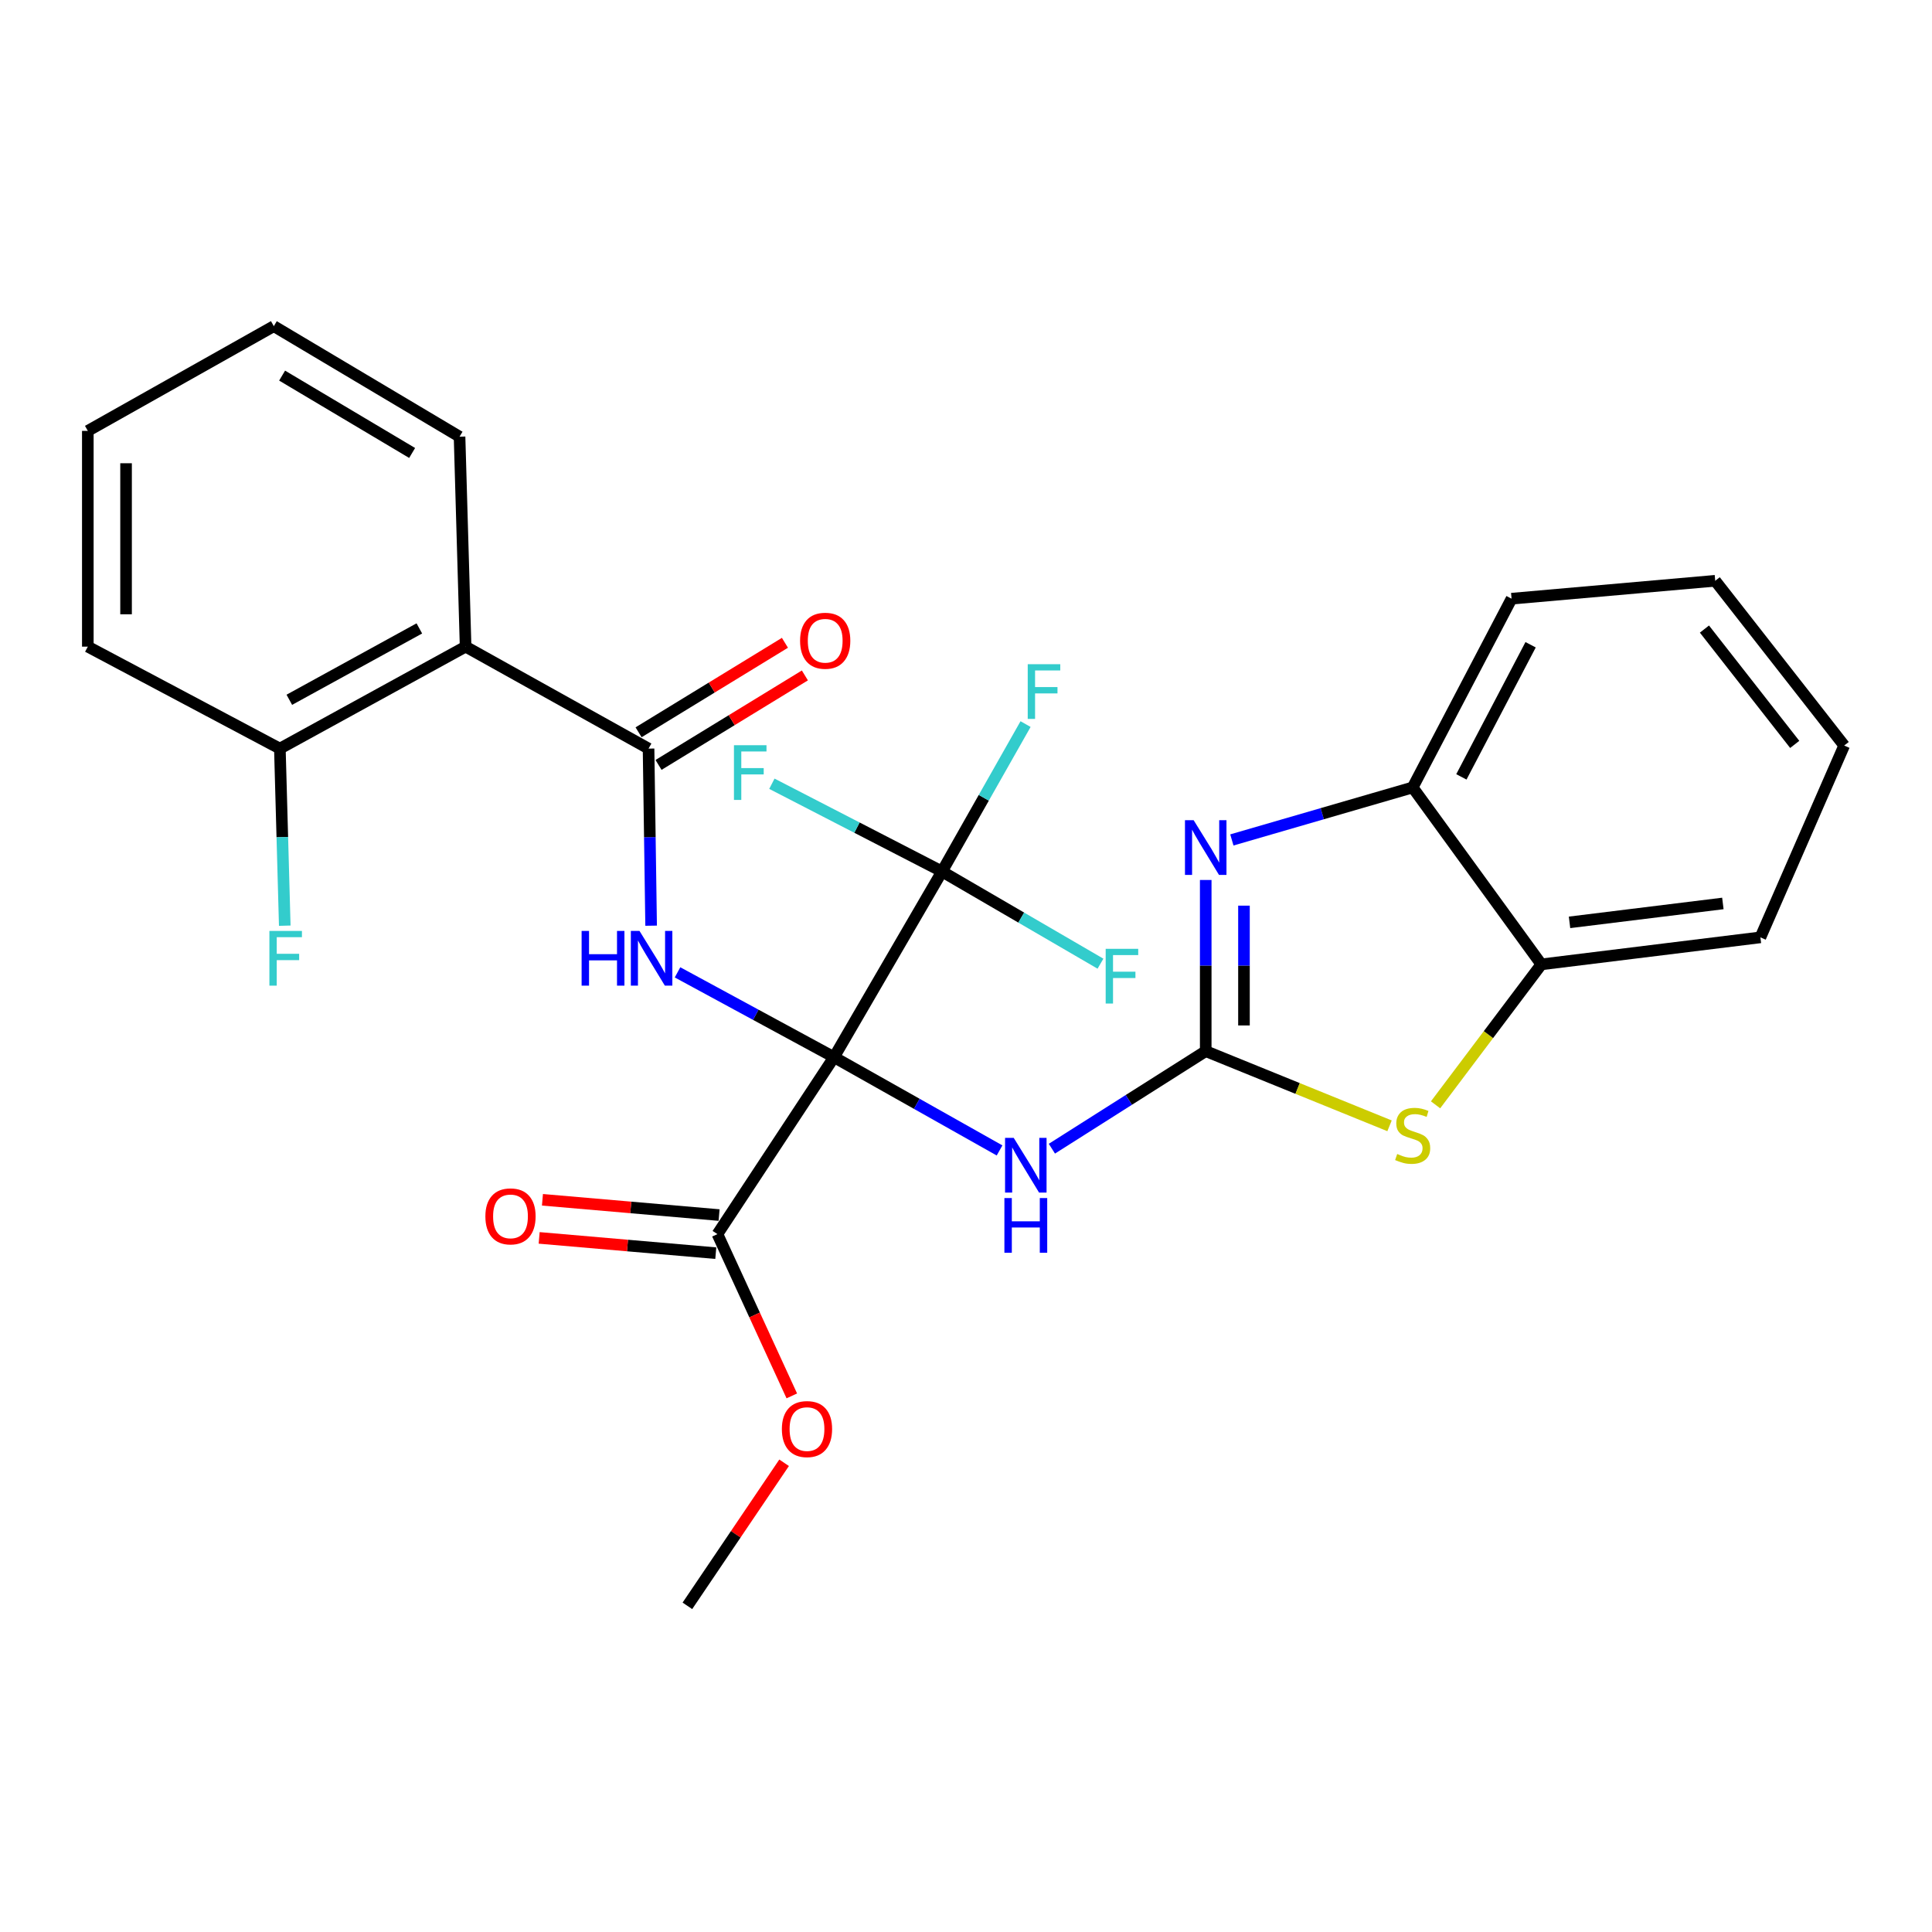 <?xml version='1.0' encoding='iso-8859-1'?>
<svg version='1.1' baseProfile='full'
              xmlns='http://www.w3.org/2000/svg'
                      xmlns:rdkit='http://www.rdkit.org/xml'
                      xmlns:xlink='http://www.w3.org/1999/xlink'
                  xml:space='preserve'
width='1000px' height='1000px' viewBox='0 0 1000 1000'>
<!-- END OF HEADER -->
<rect style='opacity:1.0;fill:#FFFFFF;stroke:none' width='1000' height='1000' x='0' y='0'> </rect>
<path class='bond-1' d='M 431.686,547.2 L 391.187,525.243' style='fill:none;fill-rule:evenodd;stroke:#000000;stroke-width:6px;stroke-linecap:butt;stroke-linejoin:miter;stroke-opacity:1' />
<path class='bond-1' d='M 391.187,525.243 L 350.689,503.287' style='fill:none;fill-rule:evenodd;stroke:#0000FF;stroke-width:6px;stroke-linecap:butt;stroke-linejoin:miter;stroke-opacity:1' />
<path class='bond-2' d='M 431.686,547.2 L 474.527,571.333' style='fill:none;fill-rule:evenodd;stroke:#000000;stroke-width:6px;stroke-linecap:butt;stroke-linejoin:miter;stroke-opacity:1' />
<path class='bond-2' d='M 474.527,571.333 L 517.369,595.466' style='fill:none;fill-rule:evenodd;stroke:#0000FF;stroke-width:6px;stroke-linecap:butt;stroke-linejoin:miter;stroke-opacity:1' />
<path class='bond-3' d='M 431.686,547.2 L 487.584,451.085' style='fill:none;fill-rule:evenodd;stroke:#000000;stroke-width:6px;stroke-linecap:butt;stroke-linejoin:miter;stroke-opacity:1' />
<path class='bond-8' d='M 431.686,547.2 L 371.344,638.773' style='fill:none;fill-rule:evenodd;stroke:#000000;stroke-width:6px;stroke-linecap:butt;stroke-linejoin:miter;stroke-opacity:1' />
<path class='bond-0' d='M 624.081,544.066 L 584.267,569.313' style='fill:none;fill-rule:evenodd;stroke:#000000;stroke-width:6px;stroke-linecap:butt;stroke-linejoin:miter;stroke-opacity:1' />
<path class='bond-0' d='M 584.267,569.313 L 544.454,594.561' style='fill:none;fill-rule:evenodd;stroke:#0000FF;stroke-width:6px;stroke-linecap:butt;stroke-linejoin:miter;stroke-opacity:1' />
<path class='bond-4' d='M 624.081,544.066 L 624.081,499.77' style='fill:none;fill-rule:evenodd;stroke:#000000;stroke-width:6px;stroke-linecap:butt;stroke-linejoin:miter;stroke-opacity:1' />
<path class='bond-4' d='M 624.081,499.77 L 624.081,455.475' style='fill:none;fill-rule:evenodd;stroke:#0000FF;stroke-width:6px;stroke-linecap:butt;stroke-linejoin:miter;stroke-opacity:1' />
<path class='bond-4' d='M 643.876,530.777 L 643.876,499.77' style='fill:none;fill-rule:evenodd;stroke:#000000;stroke-width:6px;stroke-linecap:butt;stroke-linejoin:miter;stroke-opacity:1' />
<path class='bond-4' d='M 643.876,499.77 L 643.876,468.763' style='fill:none;fill-rule:evenodd;stroke:#0000FF;stroke-width:6px;stroke-linecap:butt;stroke-linejoin:miter;stroke-opacity:1' />
<path class='bond-6' d='M 624.081,544.066 L 671.652,563.392' style='fill:none;fill-rule:evenodd;stroke:#000000;stroke-width:6px;stroke-linecap:butt;stroke-linejoin:miter;stroke-opacity:1' />
<path class='bond-6' d='M 671.652,563.392 L 719.223,582.718' style='fill:none;fill-rule:evenodd;stroke:#CCCC00;stroke-width:6px;stroke-linecap:butt;stroke-linejoin:miter;stroke-opacity:1' />
<path class='bond-5' d='M 337.02,479.134 L 336.356,433.306' style='fill:none;fill-rule:evenodd;stroke:#0000FF;stroke-width:6px;stroke-linecap:butt;stroke-linejoin:miter;stroke-opacity:1' />
<path class='bond-5' d='M 336.356,433.306 L 335.691,387.477' style='fill:none;fill-rule:evenodd;stroke:#000000;stroke-width:6px;stroke-linecap:butt;stroke-linejoin:miter;stroke-opacity:1' />
<path class='bond-14' d='M 487.584,451.085 L 443.555,428.375' style='fill:none;fill-rule:evenodd;stroke:#000000;stroke-width:6px;stroke-linecap:butt;stroke-linejoin:miter;stroke-opacity:1' />
<path class='bond-14' d='M 443.555,428.375 L 399.525,405.665' style='fill:none;fill-rule:evenodd;stroke:#33CCCC;stroke-width:6px;stroke-linecap:butt;stroke-linejoin:miter;stroke-opacity:1' />
<path class='bond-15' d='M 487.584,451.085 L 528.595,474.943' style='fill:none;fill-rule:evenodd;stroke:#000000;stroke-width:6px;stroke-linecap:butt;stroke-linejoin:miter;stroke-opacity:1' />
<path class='bond-15' d='M 528.595,474.943 L 569.605,498.802' style='fill:none;fill-rule:evenodd;stroke:#33CCCC;stroke-width:6px;stroke-linecap:butt;stroke-linejoin:miter;stroke-opacity:1' />
<path class='bond-16' d='M 487.584,451.085 L 509.206,412.935' style='fill:none;fill-rule:evenodd;stroke:#000000;stroke-width:6px;stroke-linecap:butt;stroke-linejoin:miter;stroke-opacity:1' />
<path class='bond-16' d='M 509.206,412.935 L 530.828,374.786' style='fill:none;fill-rule:evenodd;stroke:#33CCCC;stroke-width:6px;stroke-linecap:butt;stroke-linejoin:miter;stroke-opacity:1' />
<path class='bond-9' d='M 637.609,434.752 L 684.401,421.166' style='fill:none;fill-rule:evenodd;stroke:#0000FF;stroke-width:6px;stroke-linecap:butt;stroke-linejoin:miter;stroke-opacity:1' />
<path class='bond-9' d='M 684.401,421.166 L 731.193,407.58' style='fill:none;fill-rule:evenodd;stroke:#000000;stroke-width:6px;stroke-linecap:butt;stroke-linejoin:miter;stroke-opacity:1' />
<path class='bond-7' d='M 335.691,387.477 L 240.995,334.702' style='fill:none;fill-rule:evenodd;stroke:#000000;stroke-width:6px;stroke-linecap:butt;stroke-linejoin:miter;stroke-opacity:1' />
<path class='bond-12' d='M 340.855,395.921 L 378.73,372.76' style='fill:none;fill-rule:evenodd;stroke:#000000;stroke-width:6px;stroke-linecap:butt;stroke-linejoin:miter;stroke-opacity:1' />
<path class='bond-12' d='M 378.73,372.76 L 416.606,349.599' style='fill:none;fill-rule:evenodd;stroke:#FF0000;stroke-width:6px;stroke-linecap:butt;stroke-linejoin:miter;stroke-opacity:1' />
<path class='bond-12' d='M 330.528,379.033 L 368.404,355.872' style='fill:none;fill-rule:evenodd;stroke:#000000;stroke-width:6px;stroke-linecap:butt;stroke-linejoin:miter;stroke-opacity:1' />
<path class='bond-12' d='M 368.404,355.872 L 406.279,332.712' style='fill:none;fill-rule:evenodd;stroke:#FF0000;stroke-width:6px;stroke-linecap:butt;stroke-linejoin:miter;stroke-opacity:1' />
<path class='bond-10' d='M 743.041,571.853 L 770.422,535.503' style='fill:none;fill-rule:evenodd;stroke:#CCCC00;stroke-width:6px;stroke-linecap:butt;stroke-linejoin:miter;stroke-opacity:1' />
<path class='bond-10' d='M 770.422,535.503 L 797.803,499.153' style='fill:none;fill-rule:evenodd;stroke:#000000;stroke-width:6px;stroke-linecap:butt;stroke-linejoin:miter;stroke-opacity:1' />
<path class='bond-11' d='M 240.995,334.702 L 144.858,387.477' style='fill:none;fill-rule:evenodd;stroke:#000000;stroke-width:6px;stroke-linecap:butt;stroke-linejoin:miter;stroke-opacity:1' />
<path class='bond-11' d='M 217.049,325.266 L 149.753,362.209' style='fill:none;fill-rule:evenodd;stroke:#000000;stroke-width:6px;stroke-linecap:butt;stroke-linejoin:miter;stroke-opacity:1' />
<path class='bond-19' d='M 240.995,334.702 L 237.861,226.028' style='fill:none;fill-rule:evenodd;stroke:#000000;stroke-width:6px;stroke-linecap:butt;stroke-linejoin:miter;stroke-opacity:1' />
<path class='bond-13' d='M 372.197,628.912 L 326.484,624.961' style='fill:none;fill-rule:evenodd;stroke:#000000;stroke-width:6px;stroke-linecap:butt;stroke-linejoin:miter;stroke-opacity:1' />
<path class='bond-13' d='M 326.484,624.961 L 280.772,621.009' style='fill:none;fill-rule:evenodd;stroke:#FF0000;stroke-width:6px;stroke-linecap:butt;stroke-linejoin:miter;stroke-opacity:1' />
<path class='bond-13' d='M 370.492,648.634 L 324.78,644.682' style='fill:none;fill-rule:evenodd;stroke:#000000;stroke-width:6px;stroke-linecap:butt;stroke-linejoin:miter;stroke-opacity:1' />
<path class='bond-13' d='M 324.78,644.682 L 279.067,640.73' style='fill:none;fill-rule:evenodd;stroke:#FF0000;stroke-width:6px;stroke-linecap:butt;stroke-linejoin:miter;stroke-opacity:1' />
<path class='bond-17' d='M 371.344,638.773 L 390.592,680.642' style='fill:none;fill-rule:evenodd;stroke:#000000;stroke-width:6px;stroke-linecap:butt;stroke-linejoin:miter;stroke-opacity:1' />
<path class='bond-17' d='M 390.592,680.642 L 409.839,722.512' style='fill:none;fill-rule:evenodd;stroke:#FF0000;stroke-width:6px;stroke-linecap:butt;stroke-linejoin:miter;stroke-opacity:1' />
<path class='bond-20' d='M 731.193,407.58 L 782.385,309.881' style='fill:none;fill-rule:evenodd;stroke:#000000;stroke-width:6px;stroke-linecap:butt;stroke-linejoin:miter;stroke-opacity:1' />
<path class='bond-20' d='M 756.406,402.112 L 792.24,333.723' style='fill:none;fill-rule:evenodd;stroke:#000000;stroke-width:6px;stroke-linecap:butt;stroke-linejoin:miter;stroke-opacity:1' />
<path class='bond-28' d='M 731.193,407.58 L 797.803,499.153' style='fill:none;fill-rule:evenodd;stroke:#000000;stroke-width:6px;stroke-linecap:butt;stroke-linejoin:miter;stroke-opacity:1' />
<path class='bond-21' d='M 797.803,499.153 L 911.184,485.176' style='fill:none;fill-rule:evenodd;stroke:#000000;stroke-width:6px;stroke-linecap:butt;stroke-linejoin:miter;stroke-opacity:1' />
<path class='bond-21' d='M 812.388,477.41 L 891.755,467.626' style='fill:none;fill-rule:evenodd;stroke:#000000;stroke-width:6px;stroke-linecap:butt;stroke-linejoin:miter;stroke-opacity:1' />
<path class='bond-18' d='M 144.858,387.477 L 146.126,433.305' style='fill:none;fill-rule:evenodd;stroke:#000000;stroke-width:6px;stroke-linecap:butt;stroke-linejoin:miter;stroke-opacity:1' />
<path class='bond-18' d='M 146.126,433.305 L 147.393,479.134' style='fill:none;fill-rule:evenodd;stroke:#33CCCC;stroke-width:6px;stroke-linecap:butt;stroke-linejoin:miter;stroke-opacity:1' />
<path class='bond-22' d='M 144.858,387.477 L 45.455,334.702' style='fill:none;fill-rule:evenodd;stroke:#000000;stroke-width:6px;stroke-linecap:butt;stroke-linejoin:miter;stroke-opacity:1' />
<path class='bond-23' d='M 405.852,757.129 L 380.823,794.154' style='fill:none;fill-rule:evenodd;stroke:#FF0000;stroke-width:6px;stroke-linecap:butt;stroke-linejoin:miter;stroke-opacity:1' />
<path class='bond-23' d='M 380.823,794.154 L 355.794,831.179' style='fill:none;fill-rule:evenodd;stroke:#000000;stroke-width:6px;stroke-linecap:butt;stroke-linejoin:miter;stroke-opacity:1' />
<path class='bond-24' d='M 237.861,226.028 L 141.724,168.821' style='fill:none;fill-rule:evenodd;stroke:#000000;stroke-width:6px;stroke-linecap:butt;stroke-linejoin:miter;stroke-opacity:1' />
<path class='bond-24' d='M 213.318,234.458 L 146.022,194.413' style='fill:none;fill-rule:evenodd;stroke:#000000;stroke-width:6px;stroke-linecap:butt;stroke-linejoin:miter;stroke-opacity:1' />
<path class='bond-25' d='M 782.385,309.881 L 887.793,300.611' style='fill:none;fill-rule:evenodd;stroke:#000000;stroke-width:6px;stroke-linecap:butt;stroke-linejoin:miter;stroke-opacity:1' />
<path class='bond-26' d='M 911.184,485.176 L 954.545,385.894' style='fill:none;fill-rule:evenodd;stroke:#000000;stroke-width:6px;stroke-linecap:butt;stroke-linejoin:miter;stroke-opacity:1' />
<path class='bond-30' d='M 45.455,334.702 L 45.455,223.026' style='fill:none;fill-rule:evenodd;stroke:#000000;stroke-width:6px;stroke-linecap:butt;stroke-linejoin:miter;stroke-opacity:1' />
<path class='bond-30' d='M 65.249,317.95 L 65.249,239.777' style='fill:none;fill-rule:evenodd;stroke:#000000;stroke-width:6px;stroke-linecap:butt;stroke-linejoin:miter;stroke-opacity:1' />
<path class='bond-27' d='M 141.724,168.821 L 45.455,223.026' style='fill:none;fill-rule:evenodd;stroke:#000000;stroke-width:6px;stroke-linecap:butt;stroke-linejoin:miter;stroke-opacity:1' />
<path class='bond-29' d='M 887.793,300.611 L 954.545,385.894' style='fill:none;fill-rule:evenodd;stroke:#000000;stroke-width:6px;stroke-linecap:butt;stroke-linejoin:miter;stroke-opacity:1' />
<path class='bond-29' d='M 882.218,325.604 L 928.945,385.302' style='fill:none;fill-rule:evenodd;stroke:#000000;stroke-width:6px;stroke-linecap:butt;stroke-linejoin:miter;stroke-opacity:1' />
<path  class='atom-2' d='M 301.044 481.848
L 304.884 481.848
L 304.884 493.888
L 319.364 493.888
L 319.364 481.848
L 323.204 481.848
L 323.204 510.168
L 319.364 510.168
L 319.364 497.088
L 304.884 497.088
L 304.884 510.168
L 301.044 510.168
L 301.044 481.848
' fill='#0000FF'/>
<path  class='atom-2' d='M 331.004 481.848
L 340.284 496.848
Q 341.204 498.328, 342.684 501.008
Q 344.164 503.688, 344.244 503.848
L 344.244 481.848
L 348.004 481.848
L 348.004 510.168
L 344.124 510.168
L 334.164 493.768
Q 333.004 491.848, 331.764 489.648
Q 330.564 487.448, 330.204 486.768
L 330.204 510.168
L 326.524 510.168
L 326.524 481.848
L 331.004 481.848
' fill='#0000FF'/>
<path  class='atom-3' d='M 524.697 588.96
L 533.977 603.96
Q 534.897 605.44, 536.377 608.12
Q 537.857 610.8, 537.937 610.96
L 537.937 588.96
L 541.697 588.96
L 541.697 617.28
L 537.817 617.28
L 527.857 600.88
Q 526.697 598.96, 525.457 596.76
Q 524.257 594.56, 523.897 593.88
L 523.897 617.28
L 520.217 617.28
L 520.217 588.96
L 524.697 588.96
' fill='#0000FF'/>
<path  class='atom-3' d='M 519.877 620.112
L 523.717 620.112
L 523.717 632.152
L 538.197 632.152
L 538.197 620.112
L 542.037 620.112
L 542.037 648.432
L 538.197 648.432
L 538.197 635.352
L 523.717 635.352
L 523.717 648.432
L 519.877 648.432
L 519.877 620.112
' fill='#0000FF'/>
<path  class='atom-5' d='M 617.821 424.52
L 627.101 439.52
Q 628.021 441, 629.501 443.68
Q 630.981 446.36, 631.061 446.52
L 631.061 424.52
L 634.821 424.52
L 634.821 452.84
L 630.941 452.84
L 620.981 436.44
Q 619.821 434.52, 618.581 432.32
Q 617.381 430.12, 617.021 429.44
L 617.021 452.84
L 613.341 452.84
L 613.341 424.52
L 617.821 424.52
' fill='#0000FF'/>
<path  class='atom-7' d='M 723.193 597.301
Q 723.513 597.421, 724.833 597.981
Q 726.153 598.541, 727.593 598.901
Q 729.073 599.221, 730.513 599.221
Q 733.193 599.221, 734.753 597.941
Q 736.313 596.621, 736.313 594.341
Q 736.313 592.781, 735.513 591.821
Q 734.753 590.861, 733.553 590.341
Q 732.353 589.821, 730.353 589.221
Q 727.833 588.461, 726.313 587.741
Q 724.833 587.021, 723.753 585.501
Q 722.713 583.981, 722.713 581.421
Q 722.713 577.861, 725.113 575.661
Q 727.553 573.461, 732.353 573.461
Q 735.633 573.461, 739.353 575.021
L 738.433 578.101
Q 735.033 576.701, 732.473 576.701
Q 729.713 576.701, 728.193 577.861
Q 726.673 578.981, 726.713 580.941
Q 726.713 582.461, 727.473 583.381
Q 728.273 584.301, 729.393 584.821
Q 730.553 585.341, 732.473 585.941
Q 735.033 586.741, 736.553 587.541
Q 738.073 588.341, 739.153 589.981
Q 740.273 591.581, 740.273 594.341
Q 740.273 598.261, 737.633 600.381
Q 735.033 602.461, 730.673 602.461
Q 728.153 602.461, 726.233 601.901
Q 724.353 601.381, 722.113 600.461
L 723.193 597.301
' fill='#CCCC00'/>
<path  class='atom-13' d='M 414.122 331.648
Q 414.122 324.848, 417.482 321.048
Q 420.842 317.248, 427.122 317.248
Q 433.402 317.248, 436.762 321.048
Q 440.122 324.848, 440.122 331.648
Q 440.122 338.528, 436.722 342.448
Q 433.322 346.328, 427.122 346.328
Q 420.882 346.328, 417.482 342.448
Q 414.122 338.568, 414.122 331.648
M 427.122 343.128
Q 431.442 343.128, 433.762 340.248
Q 436.122 337.328, 436.122 331.648
Q 436.122 326.088, 433.762 323.288
Q 431.442 320.448, 427.122 320.448
Q 422.802 320.448, 420.442 323.248
Q 418.122 326.048, 418.122 331.648
Q 418.122 337.368, 420.442 340.248
Q 422.802 343.128, 427.122 343.128
' fill='#FF0000'/>
<path  class='atom-14' d='M 251.232 629.594
Q 251.232 622.794, 254.592 618.994
Q 257.952 615.194, 264.232 615.194
Q 270.512 615.194, 273.872 618.994
Q 277.232 622.794, 277.232 629.594
Q 277.232 636.474, 273.832 640.394
Q 270.432 644.274, 264.232 644.274
Q 257.992 644.274, 254.592 640.394
Q 251.232 636.514, 251.232 629.594
M 264.232 641.074
Q 268.552 641.074, 270.872 638.194
Q 273.232 635.274, 273.232 629.594
Q 273.232 624.034, 270.872 621.234
Q 268.552 618.394, 264.232 618.394
Q 259.912 618.394, 257.552 621.194
Q 255.232 623.994, 255.232 629.594
Q 255.232 635.314, 257.552 638.194
Q 259.912 641.074, 264.232 641.074
' fill='#FF0000'/>
<path  class='atom-15' d='M 379.893 385.722
L 396.733 385.722
L 396.733 388.962
L 383.693 388.962
L 383.693 397.562
L 395.293 397.562
L 395.293 400.842
L 383.693 400.842
L 383.693 414.042
L 379.893 414.042
L 379.893 385.722
' fill='#33CCCC'/>
<path  class='atom-16' d='M 572.299 491.108
L 589.139 491.108
L 589.139 494.348
L 576.099 494.348
L 576.099 502.948
L 587.699 502.948
L 587.699 506.228
L 576.099 506.228
L 576.099 519.428
L 572.299 519.428
L 572.299 491.108
' fill='#33CCCC'/>
<path  class='atom-17' d='M 531.951 343.79
L 548.791 343.79
L 548.791 347.03
L 535.751 347.03
L 535.751 355.63
L 547.351 355.63
L 547.351 358.91
L 535.751 358.91
L 535.751 372.11
L 531.951 372.11
L 531.951 343.79
' fill='#33CCCC'/>
<path  class='atom-18' d='M 404.697 739.686
Q 404.697 732.886, 408.057 729.086
Q 411.417 725.286, 417.697 725.286
Q 423.977 725.286, 427.337 729.086
Q 430.697 732.886, 430.697 739.686
Q 430.697 746.566, 427.297 750.486
Q 423.897 754.366, 417.697 754.366
Q 411.457 754.366, 408.057 750.486
Q 404.697 746.606, 404.697 739.686
M 417.697 751.166
Q 422.017 751.166, 424.337 748.286
Q 426.697 745.366, 426.697 739.686
Q 426.697 734.126, 424.337 731.326
Q 422.017 728.486, 417.697 728.486
Q 413.377 728.486, 411.017 731.286
Q 408.697 734.086, 408.697 739.686
Q 408.697 745.406, 411.017 748.286
Q 413.377 751.166, 417.697 751.166
' fill='#FF0000'/>
<path  class='atom-19' d='M 139.44 481.848
L 156.28 481.848
L 156.28 485.088
L 143.24 485.088
L 143.24 493.688
L 154.84 493.688
L 154.84 496.968
L 143.24 496.968
L 143.24 510.168
L 139.44 510.168
L 139.44 481.848
' fill='#33CCCC'/>
</svg>
